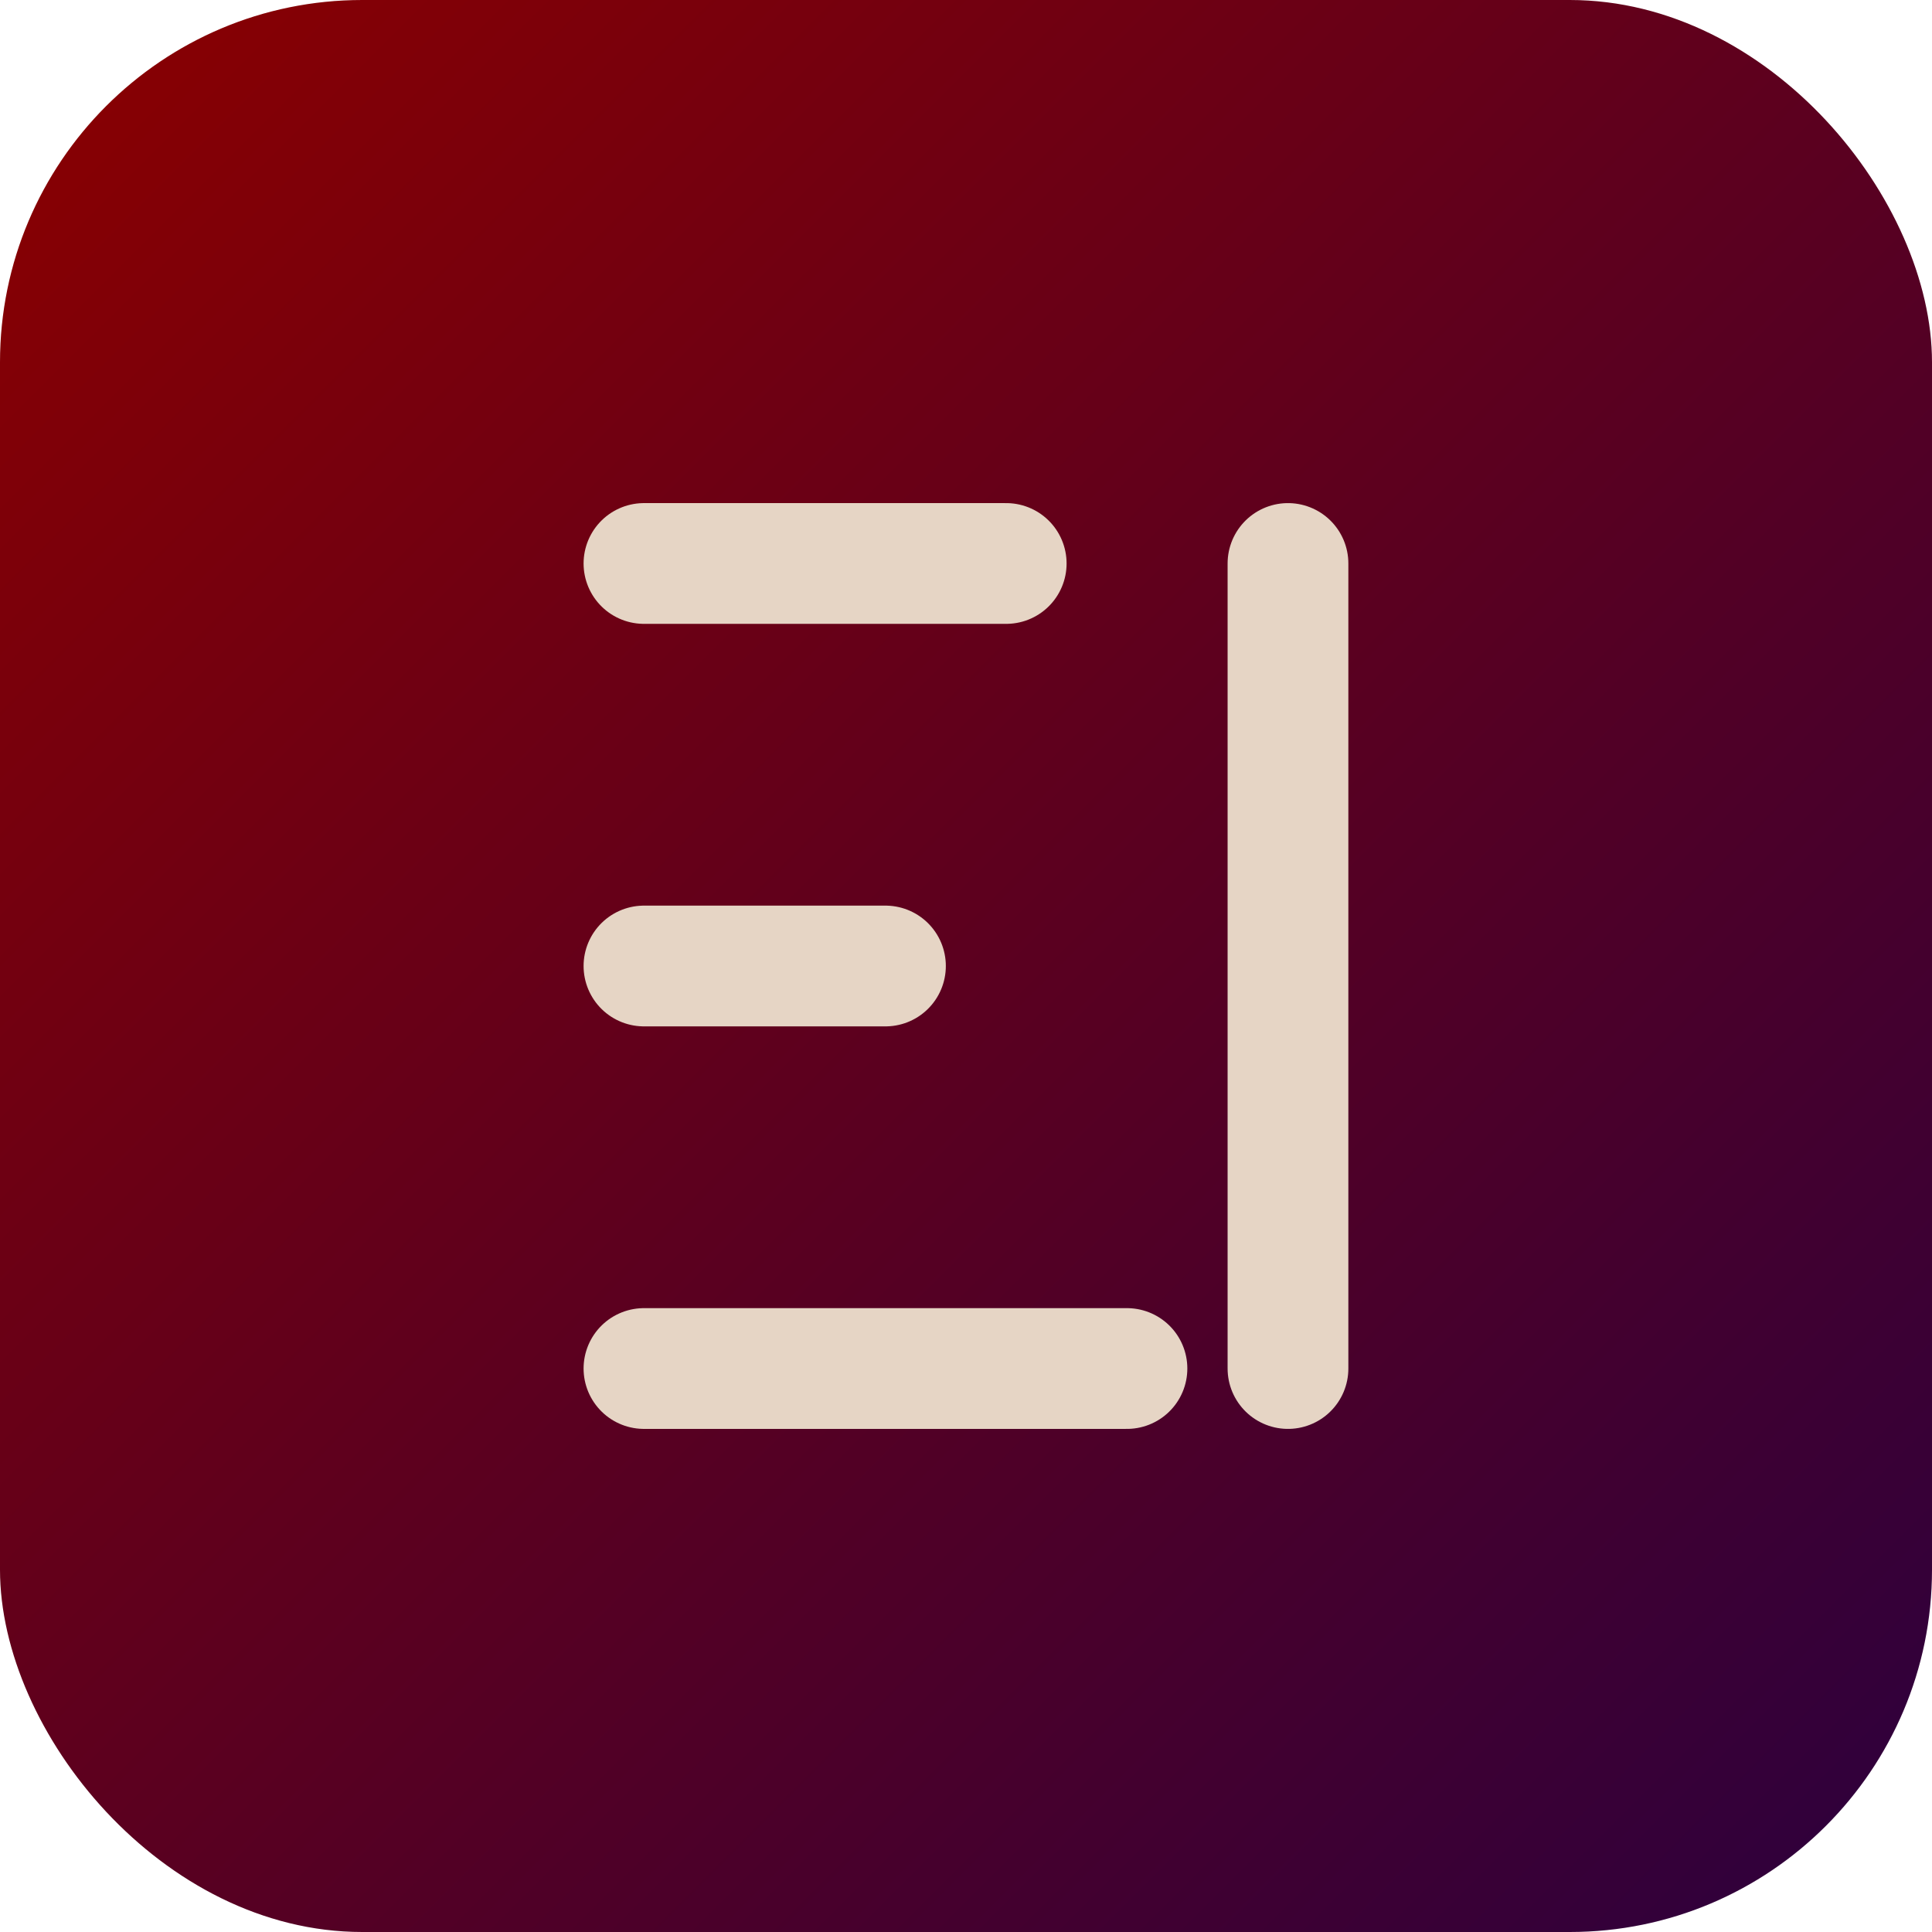 <svg width="32" height="32" viewBox="0 0 32 32" fill="none" xmlns="http://www.w3.org/2000/svg">
  <rect width="32" height="32" rx="6" fill="url(#paint0_linear_1_2)"/>
  <path d="M10.666 9.333H16.666M10.666 16H14.666M10.666 22.667H18.666" stroke="#E6D5C5" stroke-width="2" stroke-linecap="round" stroke-linejoin="round"/>
  <path d="M21.333 9.333V22.667" stroke="#E6D5C5" stroke-width="2" stroke-linecap="round" stroke-linejoin="round"/>
  <defs>
    <linearGradient id="paint0_linear_1_2" x1="0" y1="0" x2="32" y2="32" gradientUnits="userSpaceOnUse">
      <stop stop-color="#8B0000"/>
      <stop offset="1" stop-color="#2C003E"/>
    </linearGradient>
  </defs>
</svg>